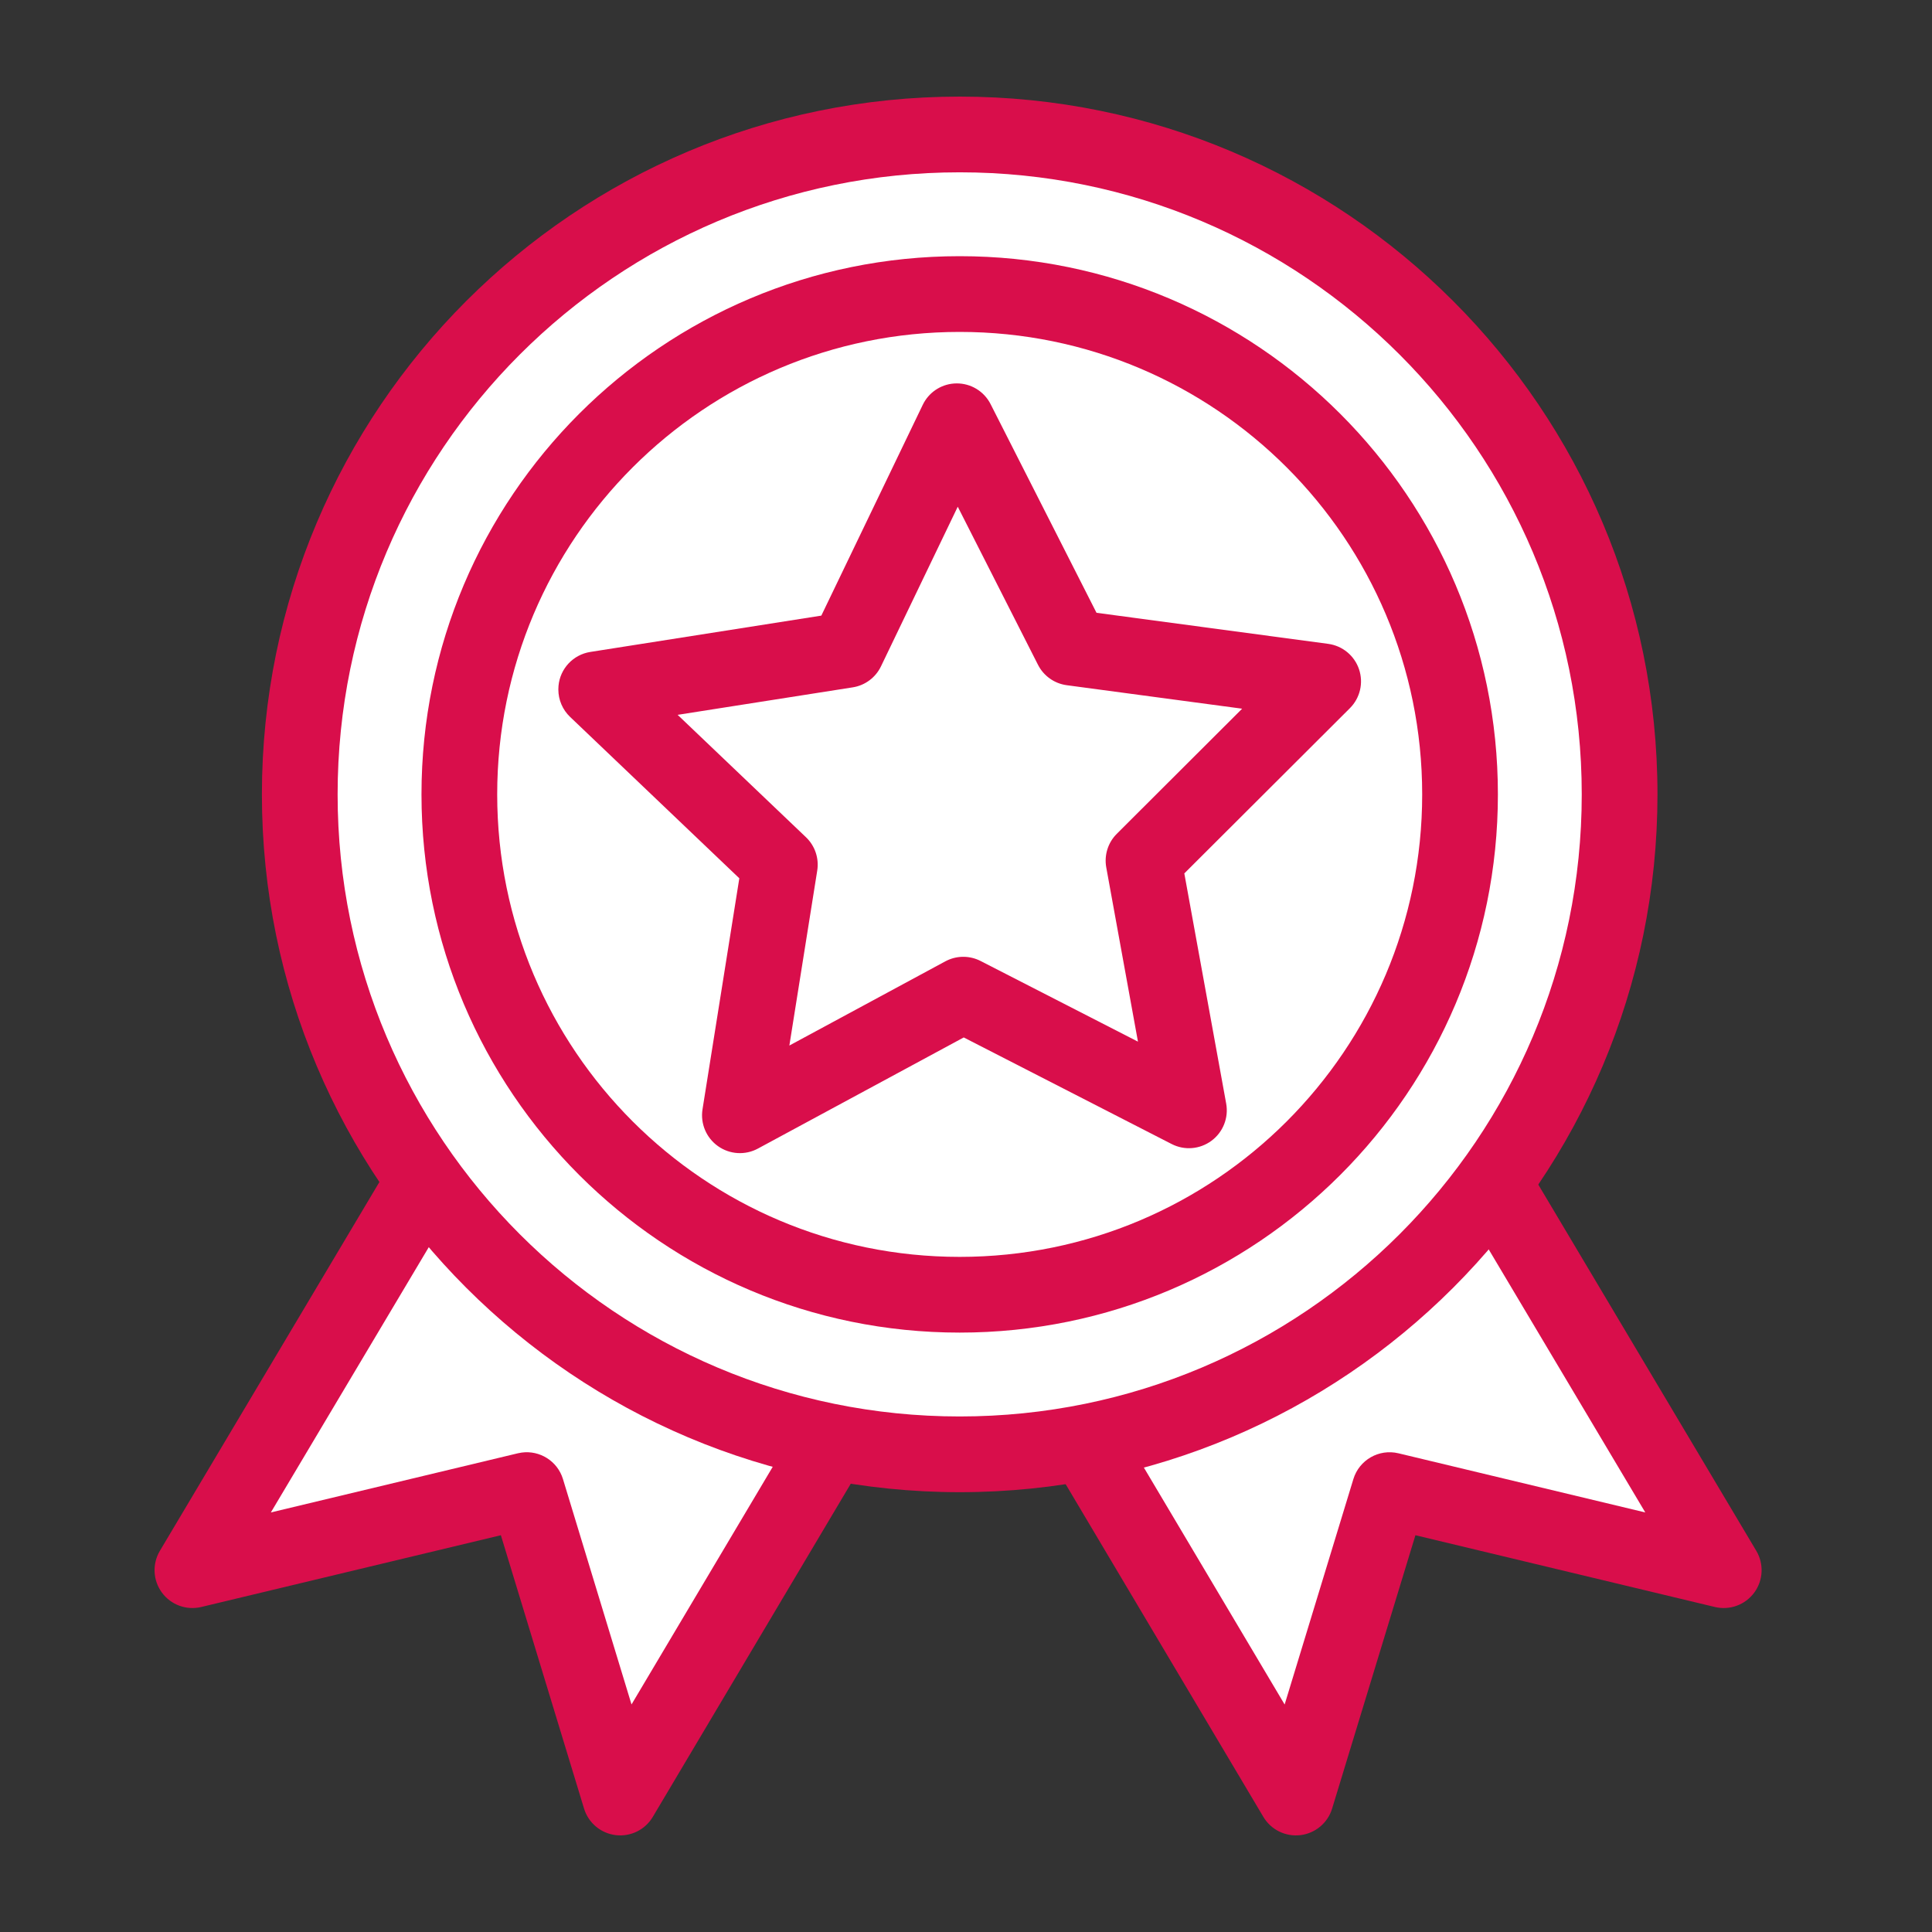<svg width="100" height="100" viewBox="0 0 100 100" fill="none" xmlns="http://www.w3.org/2000/svg">
<rect x="0" y="0" width="100" height="100" fill="#333333" stroke="none"/>
<path d="M21.835 61.322L9.959 81.272L27.264 77.127L32.104 93.04L43.755 73.433" fill="white"/>
<path d="M20.151 60.319C20.705 59.39 21.908 59.085 22.837 59.638C23.767 60.192 24.073 61.395 23.52 62.325L14.019 78.284L26.808 75.221L26.996 75.186C27.94 75.055 28.856 75.627 29.139 76.557L32.687 88.222L42.07 72.432C42.623 71.502 43.826 71.196 44.756 71.749C45.687 72.302 45.992 73.504 45.439 74.435L33.789 94.041C33.393 94.709 32.639 95.079 31.869 94.986C31.098 94.892 30.455 94.353 30.23 93.611L25.925 79.463L10.416 83.178C9.65 83.361 8.849 83.068 8.382 82.434C7.915 81.8 7.873 80.947 8.276 80.27L20.151 60.319Z" fill="#D90E4B"/>
<path d="M77.345 61.322L89.221 81.272L71.926 77.127L67.076 93.04L55.425 73.433" fill="white"/>
<path d="M76.342 59.638C77.272 59.085 78.475 59.39 79.029 60.319L90.905 80.27C91.308 80.947 91.266 81.8 90.799 82.434C90.331 83.069 89.529 83.361 88.763 83.178L73.262 79.463L68.95 93.612C68.724 94.354 68.081 94.893 67.311 94.986C66.54 95.079 65.787 94.708 65.391 94.041L53.74 74.435C53.187 73.504 53.494 72.302 54.424 71.749C55.355 71.196 56.557 71.501 57.11 72.432L66.493 88.225L70.051 76.556C70.353 75.565 71.375 74.981 72.382 75.222L85.16 78.284L75.66 62.325C75.107 61.395 75.412 60.192 76.342 59.638Z" fill="#D90E4B"/>
<path d="M49.673 75.275C68.538 75.275 83.831 59.983 83.831 41.118C83.831 22.253 68.538 6.96 49.673 6.96C30.809 6.96 15.516 22.253 15.516 41.118C15.516 59.983 30.809 75.275 49.673 75.275Z" fill="white"/>
<path d="M81.871 41.118C81.871 23.335 67.456 8.92 49.674 8.919C31.891 8.919 17.475 23.335 17.475 41.118C17.475 58.9 31.891 73.316 49.674 73.316C67.456 73.315 81.871 58.9 81.871 41.118ZM85.791 41.118C85.79 61.065 69.621 77.235 49.674 77.235C29.727 77.235 13.556 61.065 13.556 41.118C13.556 21.171 29.726 5 49.674 5C69.621 5 85.791 21.171 85.791 41.118Z" fill="#D90E4B"/>
<path d="M49.673 67.015C63.976 67.015 75.571 55.42 75.571 41.118C75.571 26.815 63.976 15.22 49.673 15.22C35.371 15.22 23.776 26.815 23.776 41.118C23.776 55.42 35.371 67.015 49.673 67.015Z" fill="white"/>
<path d="M73.612 41.117C73.611 27.897 62.893 17.18 49.673 17.18C36.453 17.18 25.735 27.897 25.735 41.117C25.735 54.338 36.453 65.056 49.673 65.056C62.894 65.056 73.612 54.338 73.612 41.117ZM77.531 41.117C77.531 56.502 65.058 68.975 49.673 68.975C34.288 68.975 21.816 56.502 21.816 41.117C21.816 25.732 34.288 13.26 49.673 13.26C65.058 13.26 77.531 25.732 77.531 41.117Z" fill="#D90E4B"/>
<path d="M30.86 35.679L43.833 33.641L49.526 21.805L55.474 33.524L68.486 35.268L59.188 44.547L61.539 57.471L49.859 51.484L38.297 57.726L40.364 44.753L30.86 35.689V35.679Z" fill="white"/>
<path d="M49.505 19.845C50.251 19.837 50.936 20.253 51.273 20.918L56.755 31.718L68.747 33.326C69.486 33.425 70.105 33.935 70.343 34.641C70.582 35.348 70.398 36.128 69.871 36.655L61.3 45.207L63.467 57.121C63.601 57.854 63.306 58.6 62.707 59.045C62.108 59.489 61.309 59.556 60.645 59.215L49.883 53.698L39.228 59.451C38.572 59.805 37.771 59.756 37.163 59.324C36.555 58.893 36.245 58.154 36.362 57.418L38.267 45.46L29.508 37.107C29.12 36.737 28.9 36.225 28.9 35.689V35.679L28.908 35.501C28.988 34.615 29.662 33.884 30.556 33.744L42.512 31.864L47.761 20.955L47.825 20.832C48.168 20.231 48.806 19.852 49.505 19.845ZM45.599 34.491C45.32 35.071 44.774 35.477 44.138 35.577L35.074 37L41.717 43.335C42.183 43.779 42.401 44.425 42.3 45.061L40.857 54.117L48.928 49.76L49.036 49.706C49.581 49.453 50.215 49.464 50.754 49.74L58.901 53.916L57.26 44.898C57.145 44.265 57.348 43.614 57.803 43.16L64.293 36.682L55.214 35.466C54.575 35.38 54.019 34.986 53.727 34.411L49.573 26.227L45.599 34.491Z" fill="#D90E4B"/>
</svg>
